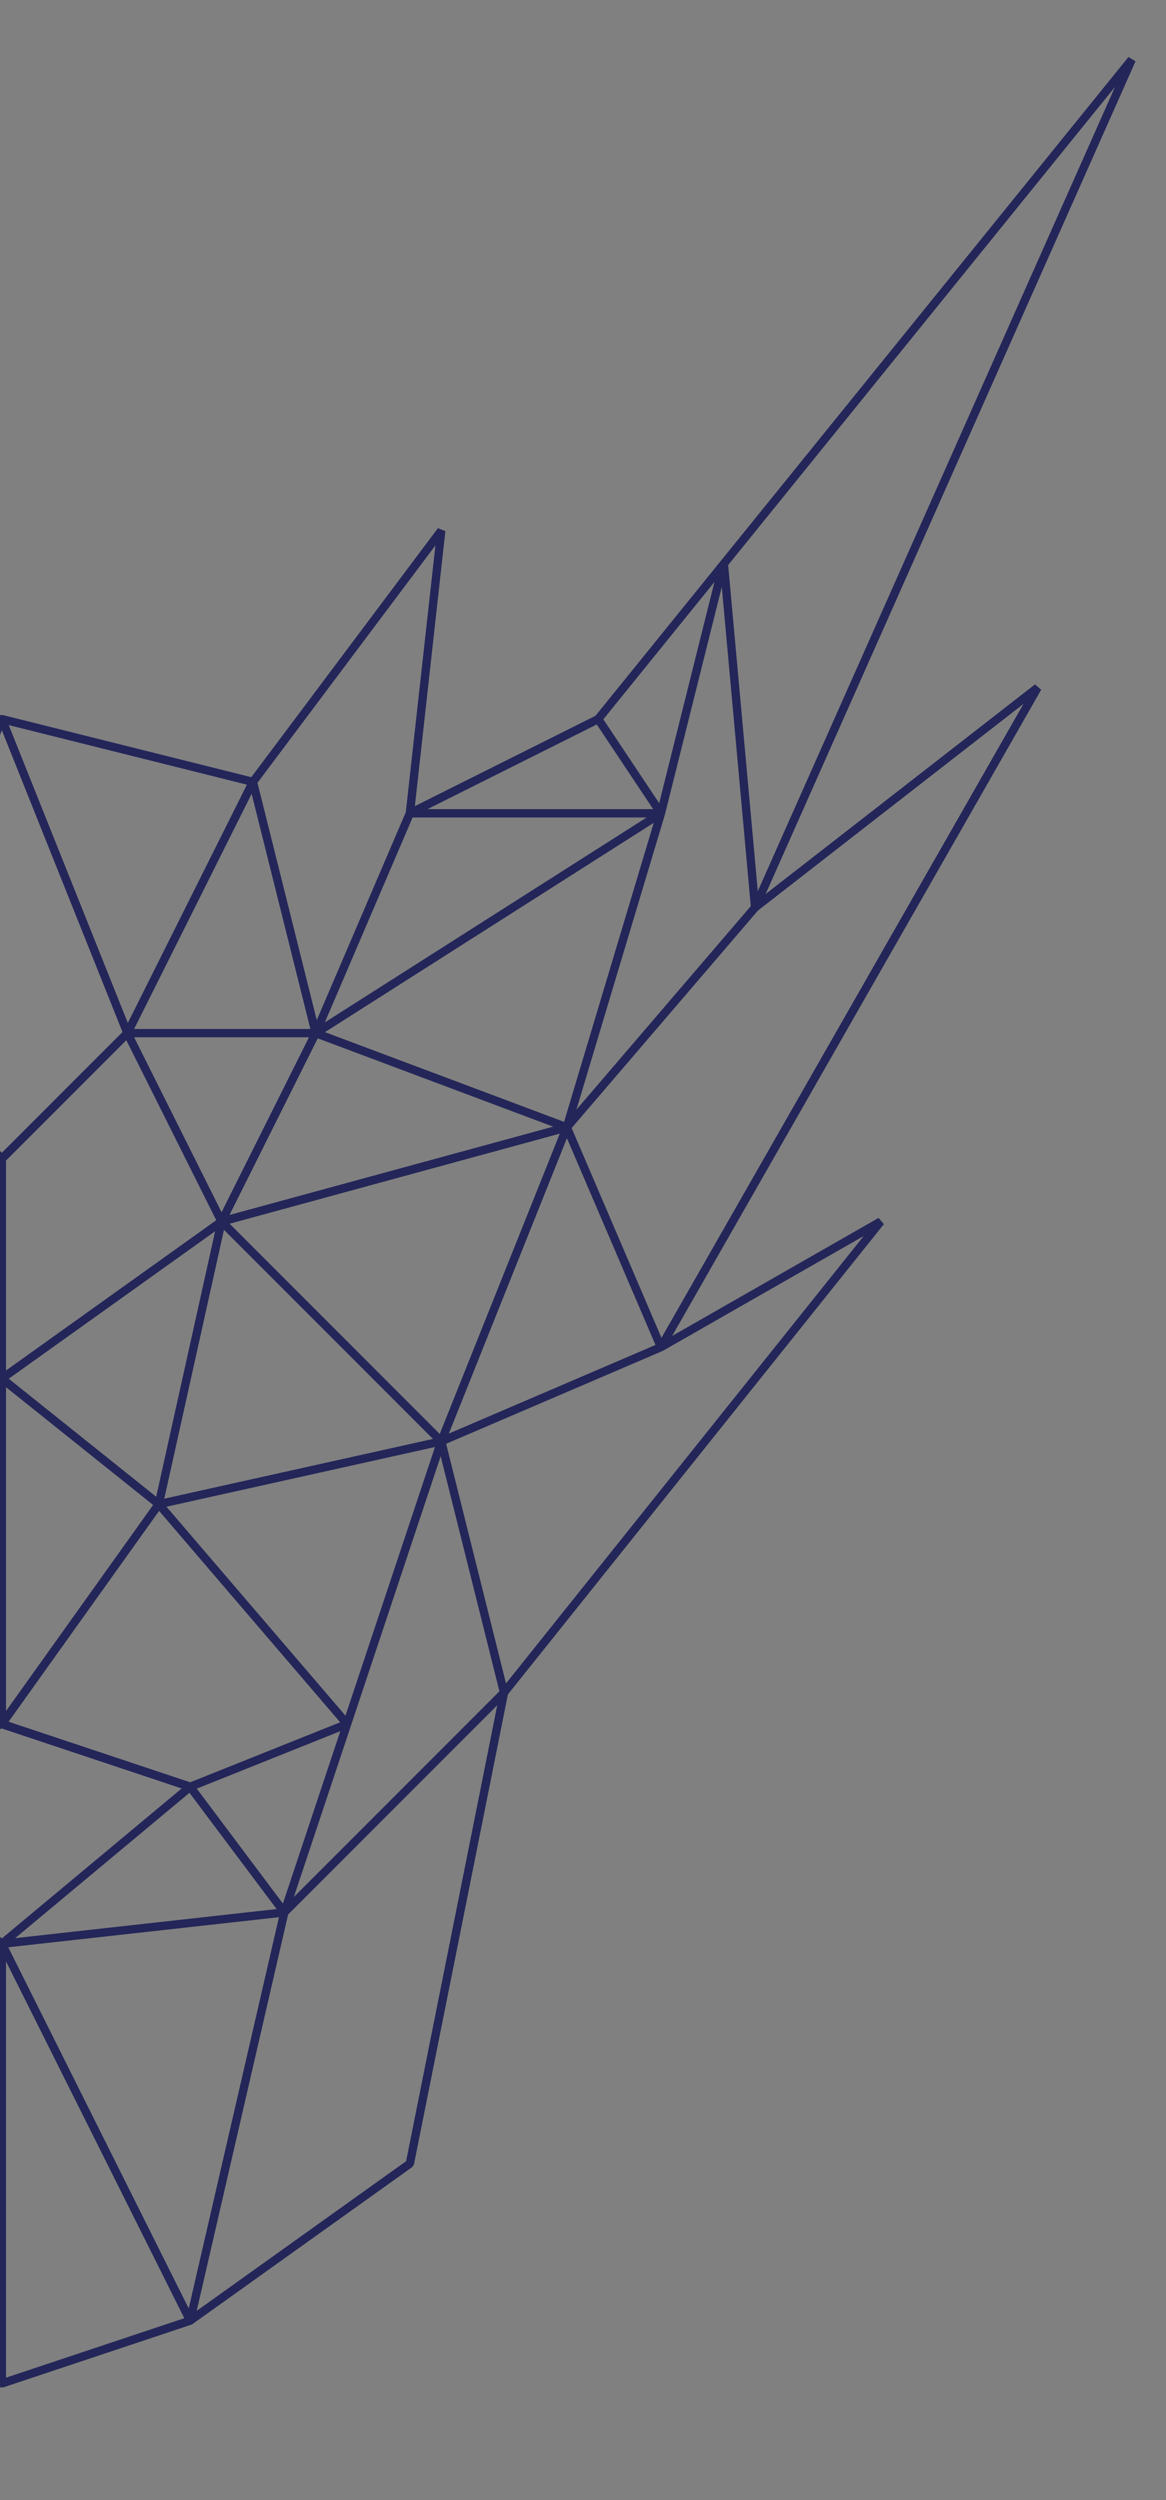 <svg xmlns="http://www.w3.org/2000/svg" xmlns:xlink="http://www.w3.org/1999/xlink" style="isolation:isolate" viewBox="0 0 280 600" width="280pt" height="600pt"><rect x="0" y="0" width="280" height="600" fill="#808080" stroke="none"/><defs><clipPath id="_clipPath_Kqa8R8v3UJLzhy8VZdCjYWgOVy58Dqko"><rect width="280" height="600"></rect></clipPath></defs><g clip-path="url(#_clipPath_Kqa8R8v3UJLzhy8VZdCjYWgOVy58Dqko)"><g><g><path d=" M 0.449 172.576 L -59.843 187.649 L -105.062 127.357 L -97.526 195.186 L -142.745 172.576 L -270.866 14.309 L -180.428 217.796 L -248.257 165.04 L -157.818 323.307 L -210.574 293.161 L -120.135 406.209 L -97.526 519.257 L -44.77 556.94 L 0.449 572.013 L 45.668 556.94 L 98.424 519.257 L 121.034 406.209 L 211.472 293.161 L 158.717 323.307 L 249.155 165.04 L 181.326 217.796 L 271.765 14.309 L 143.644 172.576 L 98.424 195.186 L 105.961 127.357 L 60.742 187.649 L 75.815 247.942 L 98.424 195.186 L 158.717 195.186 L 173.547 135.864 C 173.681 135.328 173.83 135.34 173.88 135.89 L 181.326 217.796 L 136.107 270.551 L 158.717 195.186 L 75.815 247.942 L 136.107 270.551 L 53.205 293.161 L 75.815 247.942 L 30.595 247.942 L 53.205 293.161 L 136.107 270.551 L 158.717 323.307 L 105.961 345.917 L 121.034 406.209 L 68.278 458.965 L 45.668 556.94 L 0.449 466.502 L -44.77 556.94 L -67.38 458.965 L 0.449 466.502 L 68.278 458.965 L 45.668 428.819 L 0.449 413.746 L -44.77 428.819 L -67.38 458.965 L -120.135 406.209 L -105.062 345.917 L -67.38 458.965 L -44.77 428.819 L -82.453 413.746 L -37.233 360.99 L -105.062 345.917 L -157.818 323.307 L -142.745 270.551 L -180.428 217.796 L -172.982 135.89 C -172.932 135.34 -172.783 135.328 -172.649 135.864 L -157.818 195.186 L -97.526 195.186 L -74.916 247.942 L -157.818 195.186 L -142.745 270.551 L -52.307 293.161 L -142.745 270.551 L -74.916 247.942 L -52.307 293.161 L -29.697 247.942 L -74.916 247.942 L -59.843 187.649 L -29.697 247.942 L 0.449 278.088 L 30.595 247.942 L 60.742 187.649 L 0.449 172.576 Z " fill="none" stroke-width="2" stroke="rgb(36,38,89)" stroke-linejoin="bevel" stroke-linecap="square" stroke-miterlimit="3"></path><path d=" M 68.278 458.965 L 105.961 345.917 L 136.107 270.551 L 53.205 293.161 L 0.449 330.844 L -52.307 293.161 L -142.745 270.551 L -105.062 345.917 L -37.233 360.99 L -52.307 293.161 L 0.449 330.844 L -37.233 360.99 L 0.449 413.746 L 0.449 330.844 L 38.132 360.99 L 53.205 293.161 L 105.961 345.917 L 38.132 360.99 L 0.449 413.746 L 45.668 428.819 L 83.351 413.746 L 38.132 360.99 L 105.961 345.917 L 68.278 458.965 Z " fill="none" stroke-width="2" stroke="rgb(36,38,89)" stroke-linejoin="bevel" stroke-linecap="square" stroke-miterlimit="3"></path><path d=" M 0.449 172.576 L -29.697 247.942 L 0.449 278.088 L 0.449 330.844 L 0.449 278.088 L 30.595 247.942 L 0.449 172.576 Z " fill="rgb(255,255,255)" fill-opacity="0.03" stroke-width="2" stroke="rgb(36,38,89)" stroke-linejoin="bevel" stroke-linecap="square" stroke-miterlimit="3"></path><line x1="-52.307" y1="293.161" x2="-105.062" y2="345.917" stroke-width="2" stroke="rgb(36,38,89)" stroke-linejoin="bevel" stroke-linecap="square" stroke-miterlimit="3"></line></g><line x1="143.644" y1="172.576" x2="158.162" y2="194.354" stroke-width="2" stroke="rgb(36,38,89)" stroke-linejoin="bevel" stroke-linecap="square" stroke-miterlimit="3"></line><line x1="-142.745" y1="172.576" x2="-157.263" y2="194.354" stroke-width="2" stroke="rgb(36,38,89)" stroke-linejoin="bevel" stroke-linecap="square" stroke-miterlimit="3"></line><path d=" M 0.449 572.013 L 0.449 466.502 L -44.77 428.819 L 0.449 413.746 L 45.668 428.819 L 0.449 466.502 L 0.449 572.013 Z " fill="none" stroke-width="2" stroke="rgb(36,38,89)" stroke-linejoin="miter" stroke-linecap="square" stroke-miterlimit="3"></path></g></g></svg>